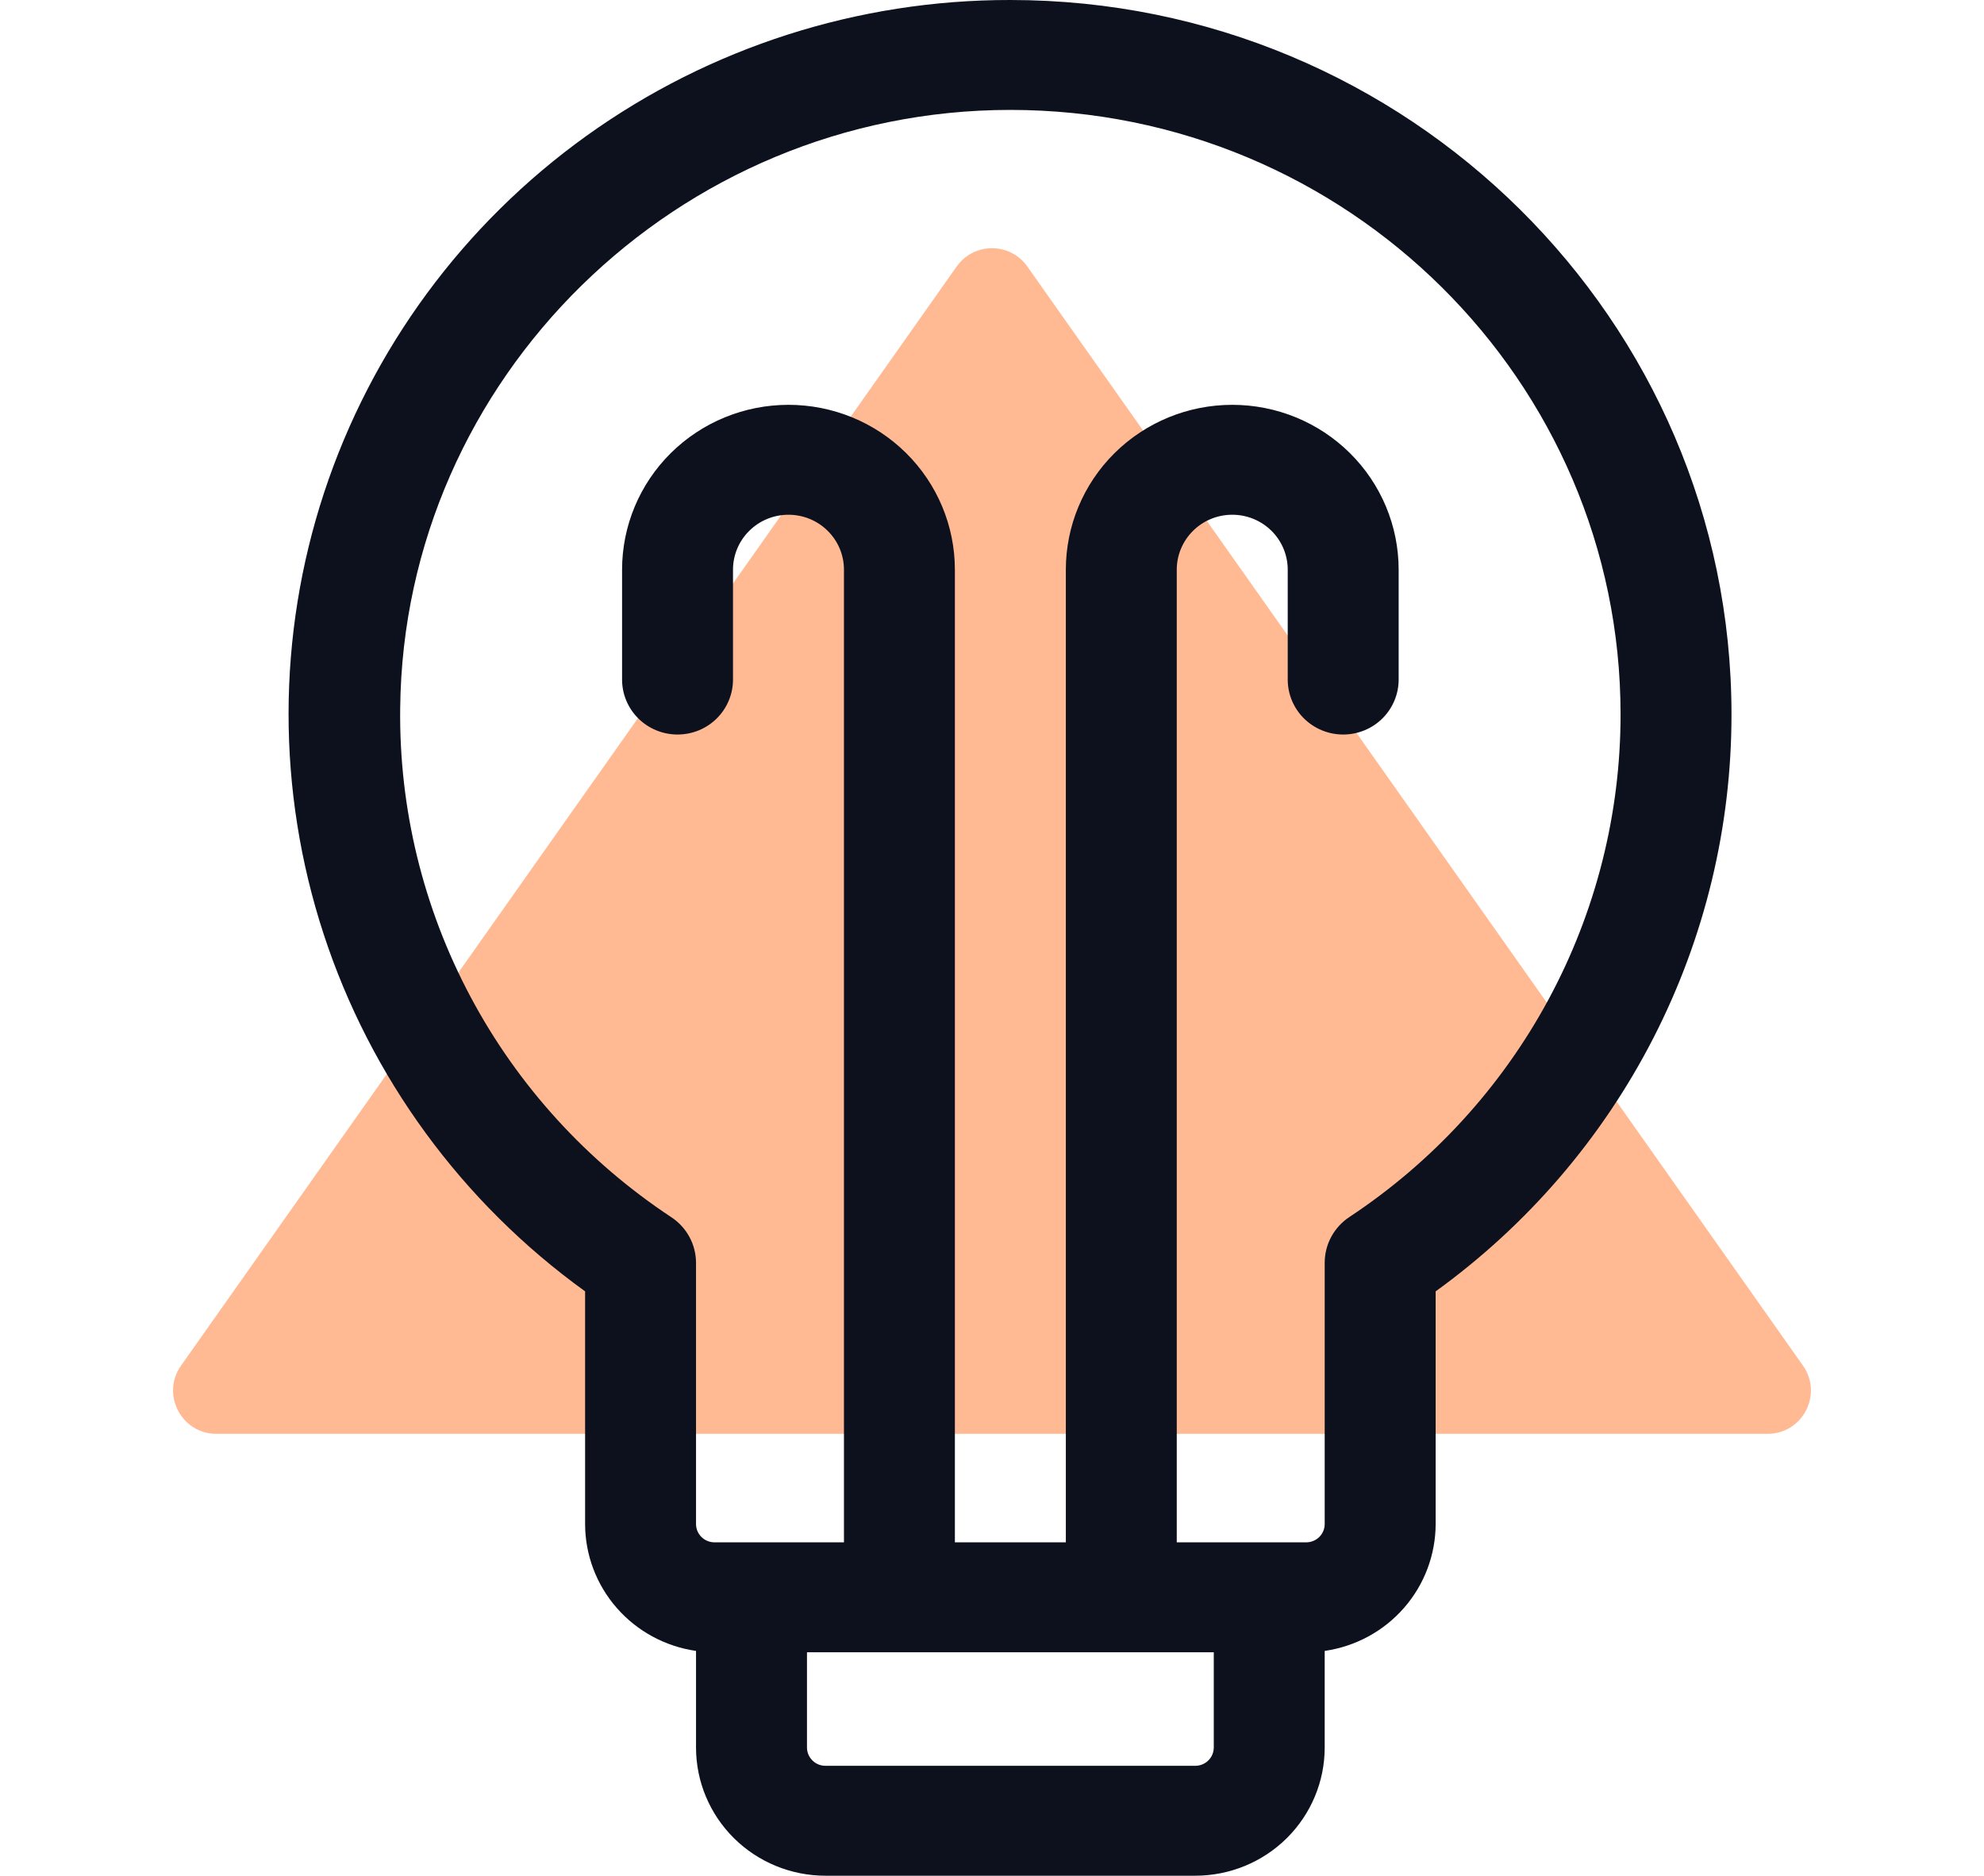 <svg width="55" height="52" viewBox="0 0 55 52" fill="none" xmlns="http://www.w3.org/2000/svg">
<path opacity="0.54" d="M26.52 7.389C26.998 6.712 28.002 6.712 28.48 7.389L49.981 37.858C50.542 38.653 49.973 39.75 49 39.75H6C5.027 39.75 4.458 38.653 5.019 37.858L26.52 7.389Z" fill="#FF8139"/>
<path d="M39.799 35.8V42.25C39.797 43.104 39.486 43.93 38.921 44.576C38.357 45.222 37.577 45.645 36.723 45.768V48.445C36.723 49.388 36.345 50.292 35.672 50.959C34.999 51.626 34.087 52 33.135 52H22.883C21.932 52 21.019 51.626 20.346 50.959C19.673 50.292 19.295 49.388 19.295 48.445V45.768C18.442 45.645 17.662 45.222 17.097 44.576C16.532 43.93 16.221 43.104 16.22 42.25V35.8C12.808 33.339 10.271 29.87 8.971 25.893C7.671 21.915 7.676 17.631 8.985 13.656C10.294 9.682 12.84 6.219 16.258 3.766C19.675 1.313 23.789 -0.006 28.009 1.90735e-05C39.032 1.90735e-05 48 8.885 48 19.805C48.002 22.922 47.26 25.997 45.835 28.776C44.41 31.556 42.341 33.963 39.799 35.8ZM22.883 48.953H33.135C33.271 48.953 33.401 48.9 33.498 48.804C33.594 48.709 33.648 48.58 33.648 48.445V45.805H22.371V48.445C22.371 48.58 22.425 48.709 22.521 48.804C22.617 48.9 22.747 48.953 22.883 48.953ZM28.009 3.047C18.783 3.047 11.19 10.485 11.094 19.628C11.06 22.415 11.73 25.167 13.043 27.632C14.356 30.098 16.27 32.199 18.611 33.745C18.821 33.884 18.993 34.071 19.112 34.291C19.232 34.511 19.294 34.757 19.295 35.007V42.25C19.295 42.385 19.349 42.514 19.445 42.609C19.541 42.704 19.672 42.758 19.808 42.758H23.396V15.793C23.396 15.389 23.234 15.001 22.945 14.716C22.657 14.43 22.266 14.27 21.858 14.27C21.45 14.27 21.059 14.43 20.771 14.716C20.482 15.001 20.32 15.389 20.32 15.793V18.84C20.32 19.244 20.158 19.631 19.87 19.917C19.582 20.203 19.191 20.363 18.783 20.363C18.375 20.363 17.984 20.203 17.695 19.917C17.407 19.631 17.245 19.244 17.245 18.84V15.793C17.245 14.581 17.731 13.418 18.596 12.561C19.461 11.704 20.635 11.223 21.858 11.223C23.082 11.223 24.255 11.704 25.12 12.561C25.985 13.418 26.471 14.581 26.471 15.793V42.758H29.547V15.793C29.547 14.581 30.033 13.418 30.898 12.561C31.763 11.704 32.937 11.223 34.16 11.223C35.384 11.223 36.557 11.704 37.422 12.561C38.287 13.418 38.773 14.581 38.773 15.793V18.84C38.773 19.244 38.611 19.631 38.323 19.917C38.035 20.203 37.644 20.363 37.236 20.363C36.828 20.363 36.437 20.203 36.148 19.917C35.86 19.631 35.698 19.244 35.698 18.84V15.793C35.698 15.389 35.536 15.001 35.248 14.716C34.959 14.43 34.568 14.27 34.16 14.27C33.752 14.27 33.361 14.43 33.073 14.716C32.785 15.001 32.622 15.389 32.622 15.793V42.758H36.211C36.346 42.758 36.477 42.704 36.573 42.609C36.669 42.514 36.723 42.385 36.723 42.25V35.007C36.723 34.756 36.785 34.51 36.904 34.289C37.024 34.068 37.196 33.879 37.406 33.74C39.72 32.21 41.617 30.137 42.929 27.706C44.24 25.275 44.926 22.561 44.925 19.805C44.925 10.562 37.338 3.047 28.009 3.047Z" fill="#0C111D"/>
</svg>
